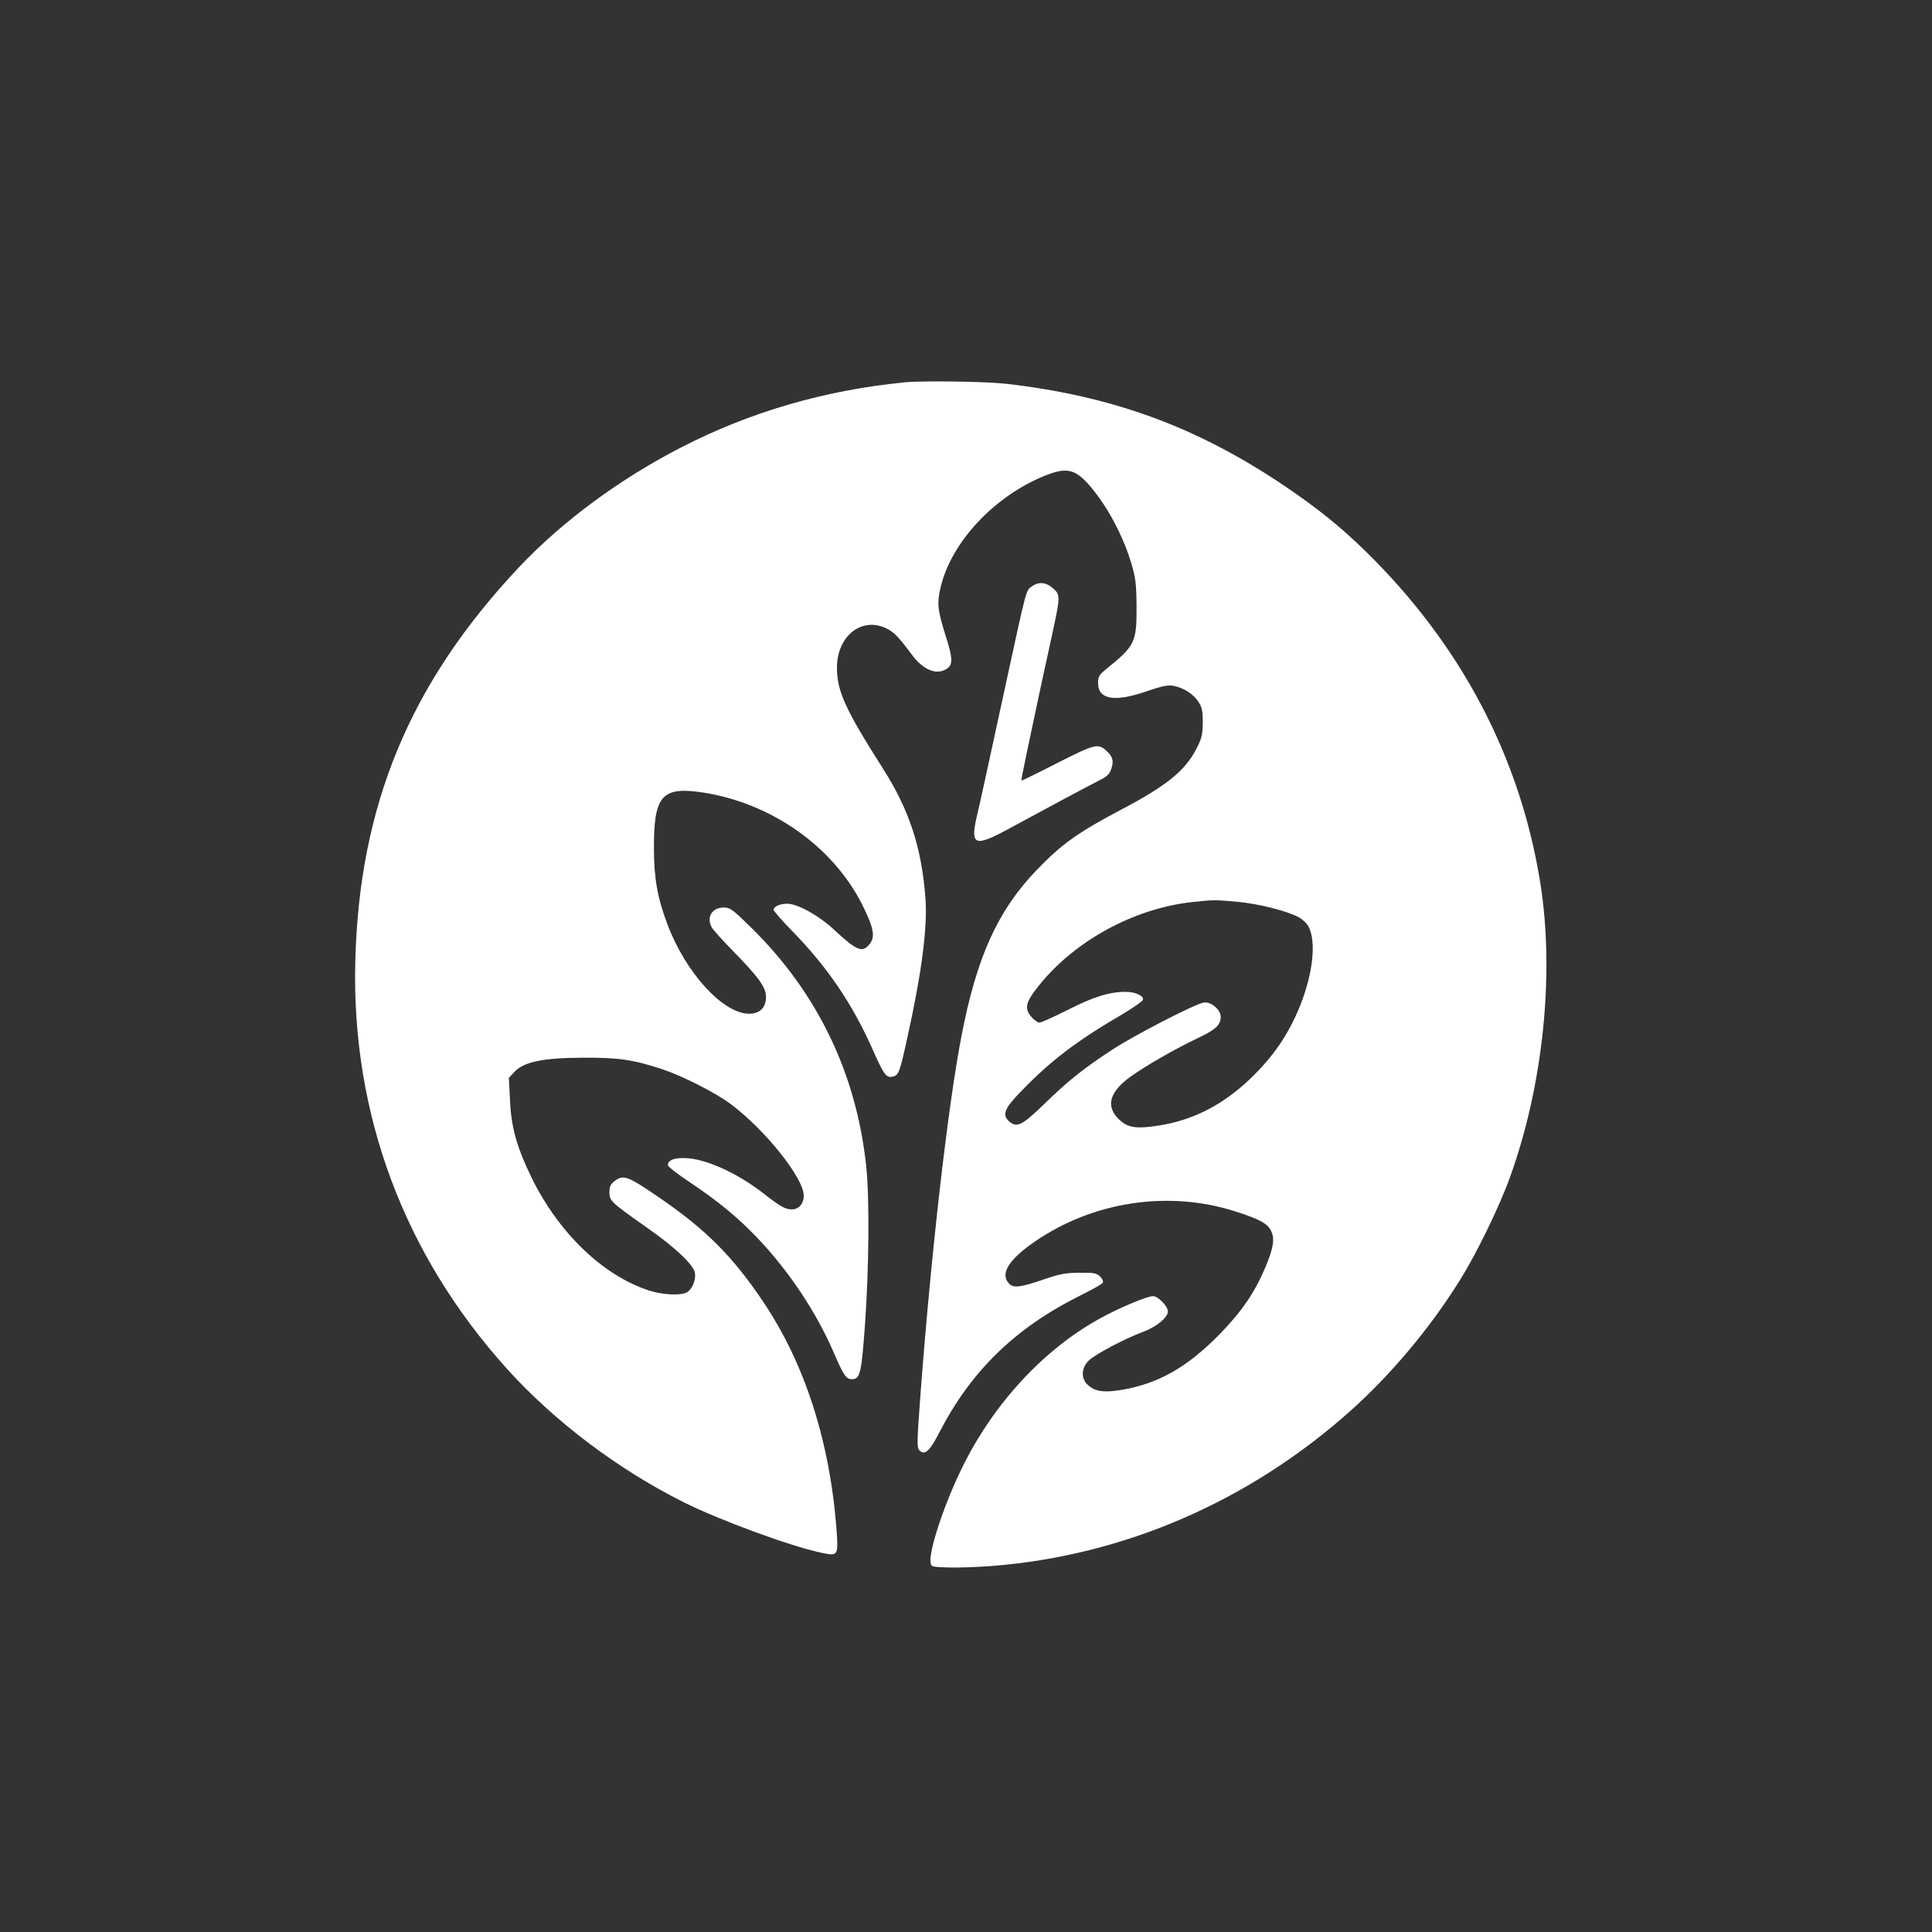 <?xml version="1.0" standalone="no"?>
<!DOCTYPE svg PUBLIC "-//W3C//DTD SVG 20010904//EN"
 "http://www.w3.org/TR/2001/REC-SVG-20010904/DTD/svg10.dtd">
<svg version="1.0" xmlns="http://www.w3.org/2000/svg"
 width="1024pt" height="1024pt" viewBox="0 0 1024 1024"
 preserveAspectRatio="xMidYMid meet">

<rect x="0" y="0" width="1024" height="1024" fill="#333333" stroke="none"/>

<g transform="translate(0,1024) scale(0.1,-0.1)"
fill="#ffffff" stroke="none">
<path d="M4790 8213 c-421 -42 -813 -156 -1177 -343 -326 -167 -631 -392 -859
-633 -581 -616 -851 -1265 -871 -2097 -19 -807 258 -1549 804 -2155 252 -279
587 -532 938 -708 194 -96 571 -235 734 -268 80 -17 84 -12 76 106 -33 475
-167 895 -391 1227 -161 240 -306 384 -549 550 -171 117 -191 124 -239 87 -20
-16 -26 -29 -26 -59 0 -45 9 -53 205 -191 144 -101 240 -192 248 -234 7 -38
-15 -90 -43 -105 -34 -18 -128 -13 -200 10 -244 80 -476 302 -621 595 -79 162
-110 269 -116 416 l-6 116 29 31 c49 54 151 75 364 76 187 1 265 -10 420 -61
108 -36 284 -125 363 -185 184 -137 387 -393 387 -485 0 -43 -26 -73 -63 -73
-35 0 -60 14 -156 89 -141 108 -305 181 -413 183 -58 1 -88 -12 -88 -38 0 -7
51 -47 113 -88 154 -103 257 -188 362 -298 165 -173 312 -393 404 -607 53
-122 66 -141 96 -141 44 0 51 29 70 295 21 292 24 671 6 835 -52 489 -257 915
-604 1258 -103 101 -117 112 -150 112 -62 0 -93 -49 -66 -103 6 -12 53 -65
104 -117 148 -151 185 -203 185 -254 0 -56 -32 -89 -89 -89 -139 0 -337 217
-434 475 -52 138 -71 243 -71 403 -1 277 42 327 256 295 364 -55 692 -285 848
-595 61 -123 70 -169 40 -208 -39 -49 -67 -38 -188 74 -81 76 -195 139 -249
139 -39 0 -73 -15 -73 -32 0 -6 46 -59 103 -117 181 -186 312 -378 417 -612
66 -149 77 -164 113 -155 30 7 36 22 76 206 76 341 108 588 96 740 -20 267
-85 466 -225 686 -201 316 -244 411 -244 535 0 164 126 269 256 211 43 -19 69
-45 141 -142 58 -78 125 -108 178 -79 40 21 41 52 5 167 -46 144 -51 183 -31
267 56 243 290 491 562 597 123 48 168 29 275 -115 71 -97 138 -230 174 -352
23 -78 27 -109 28 -230 1 -190 -8 -208 -163 -333 -35 -29 -41 -39 -41 -72 0
-88 87 -103 258 -44 80 28 113 34 141 29 53 -10 103 -41 131 -82 21 -31 25
-48 25 -112 -1 -66 -5 -84 -34 -140 -59 -116 -160 -197 -396 -321 -233 -123
-317 -183 -450 -321 -207 -215 -319 -463 -399 -881 -72 -371 -161 -1151 -217
-1896 -19 -254 -20 -285 -6 -299 28 -29 54 -6 106 95 167 324 399 551 742 723
65 32 121 63 124 70 4 6 -2 21 -14 33 -19 18 -32 21 -109 20 -73 0 -104 -6
-195 -37 -122 -42 -157 -45 -180 -19 -47 51 0 126 136 220 310 214 709 274
1062 162 131 -42 171 -64 191 -102 22 -42 14 -93 -30 -197 -57 -134 -124 -232
-244 -355 -169 -172 -321 -259 -513 -292 -100 -17 -145 -10 -185 27 -35 33
-33 89 6 127 33 33 190 116 289 153 72 27 131 76 131 108 0 28 -52 81 -79 81
-32 0 -184 -64 -286 -121 -294 -163 -558 -448 -723 -783 -93 -187 -178 -440
-170 -505 3 -26 4 -26 93 -29 50 -2 155 2 235 8 698 55 1363 343 1901 825 211
189 417 434 572 682 92 145 215 399 272 558 175 488 235 1076 159 1555 -107
667 -419 1261 -925 1757 -135 132 -254 228 -436 351 -463 311 -910 474 -1473
538 -111 12 -444 17 -540 7z m1772 -2753 c111 -11 251 -46 319 -80 21 -11 46
-34 55 -52 41 -79 23 -245 -43 -413 -62 -156 -144 -276 -270 -396 -144 -136
-298 -215 -477 -244 -125 -20 -170 -13 -218 35 -69 68 -46 145 65 224 82 59
240 149 354 203 97 46 123 70 123 114 0 38 -54 83 -91 75 -51 -10 -369 -174
-486 -251 -151 -99 -233 -164 -364 -292 -113 -109 -141 -122 -181 -86 -39 35
-24 69 70 165 153 158 295 265 527 400 60 36 111 71 113 79 4 22 -41 42 -92
42 -85 0 -170 -26 -305 -95 -74 -37 -142 -68 -152 -68 -9 0 -29 14 -44 32 -34
40 -29 73 24 142 188 249 511 430 831 465 109 12 124 12 242 1z"/>
<path d="M5472 7134 c-35 -24 -27 5 -142 -524 -117 -541 -132 -609 -153 -698
-35 -154 -11 -163 171 -64 171 93 415 224 479 256 40 20 54 33 63 61 14 41 8
64 -23 93 -47 44 -61 40 -263 -62 -103 -53 -189 -95 -190 -93 -2 1 11 65 27
142 48 229 95 449 134 625 46 212 46 216 6 252 -35 32 -75 36 -109 12z"/>
</g>
</svg>
